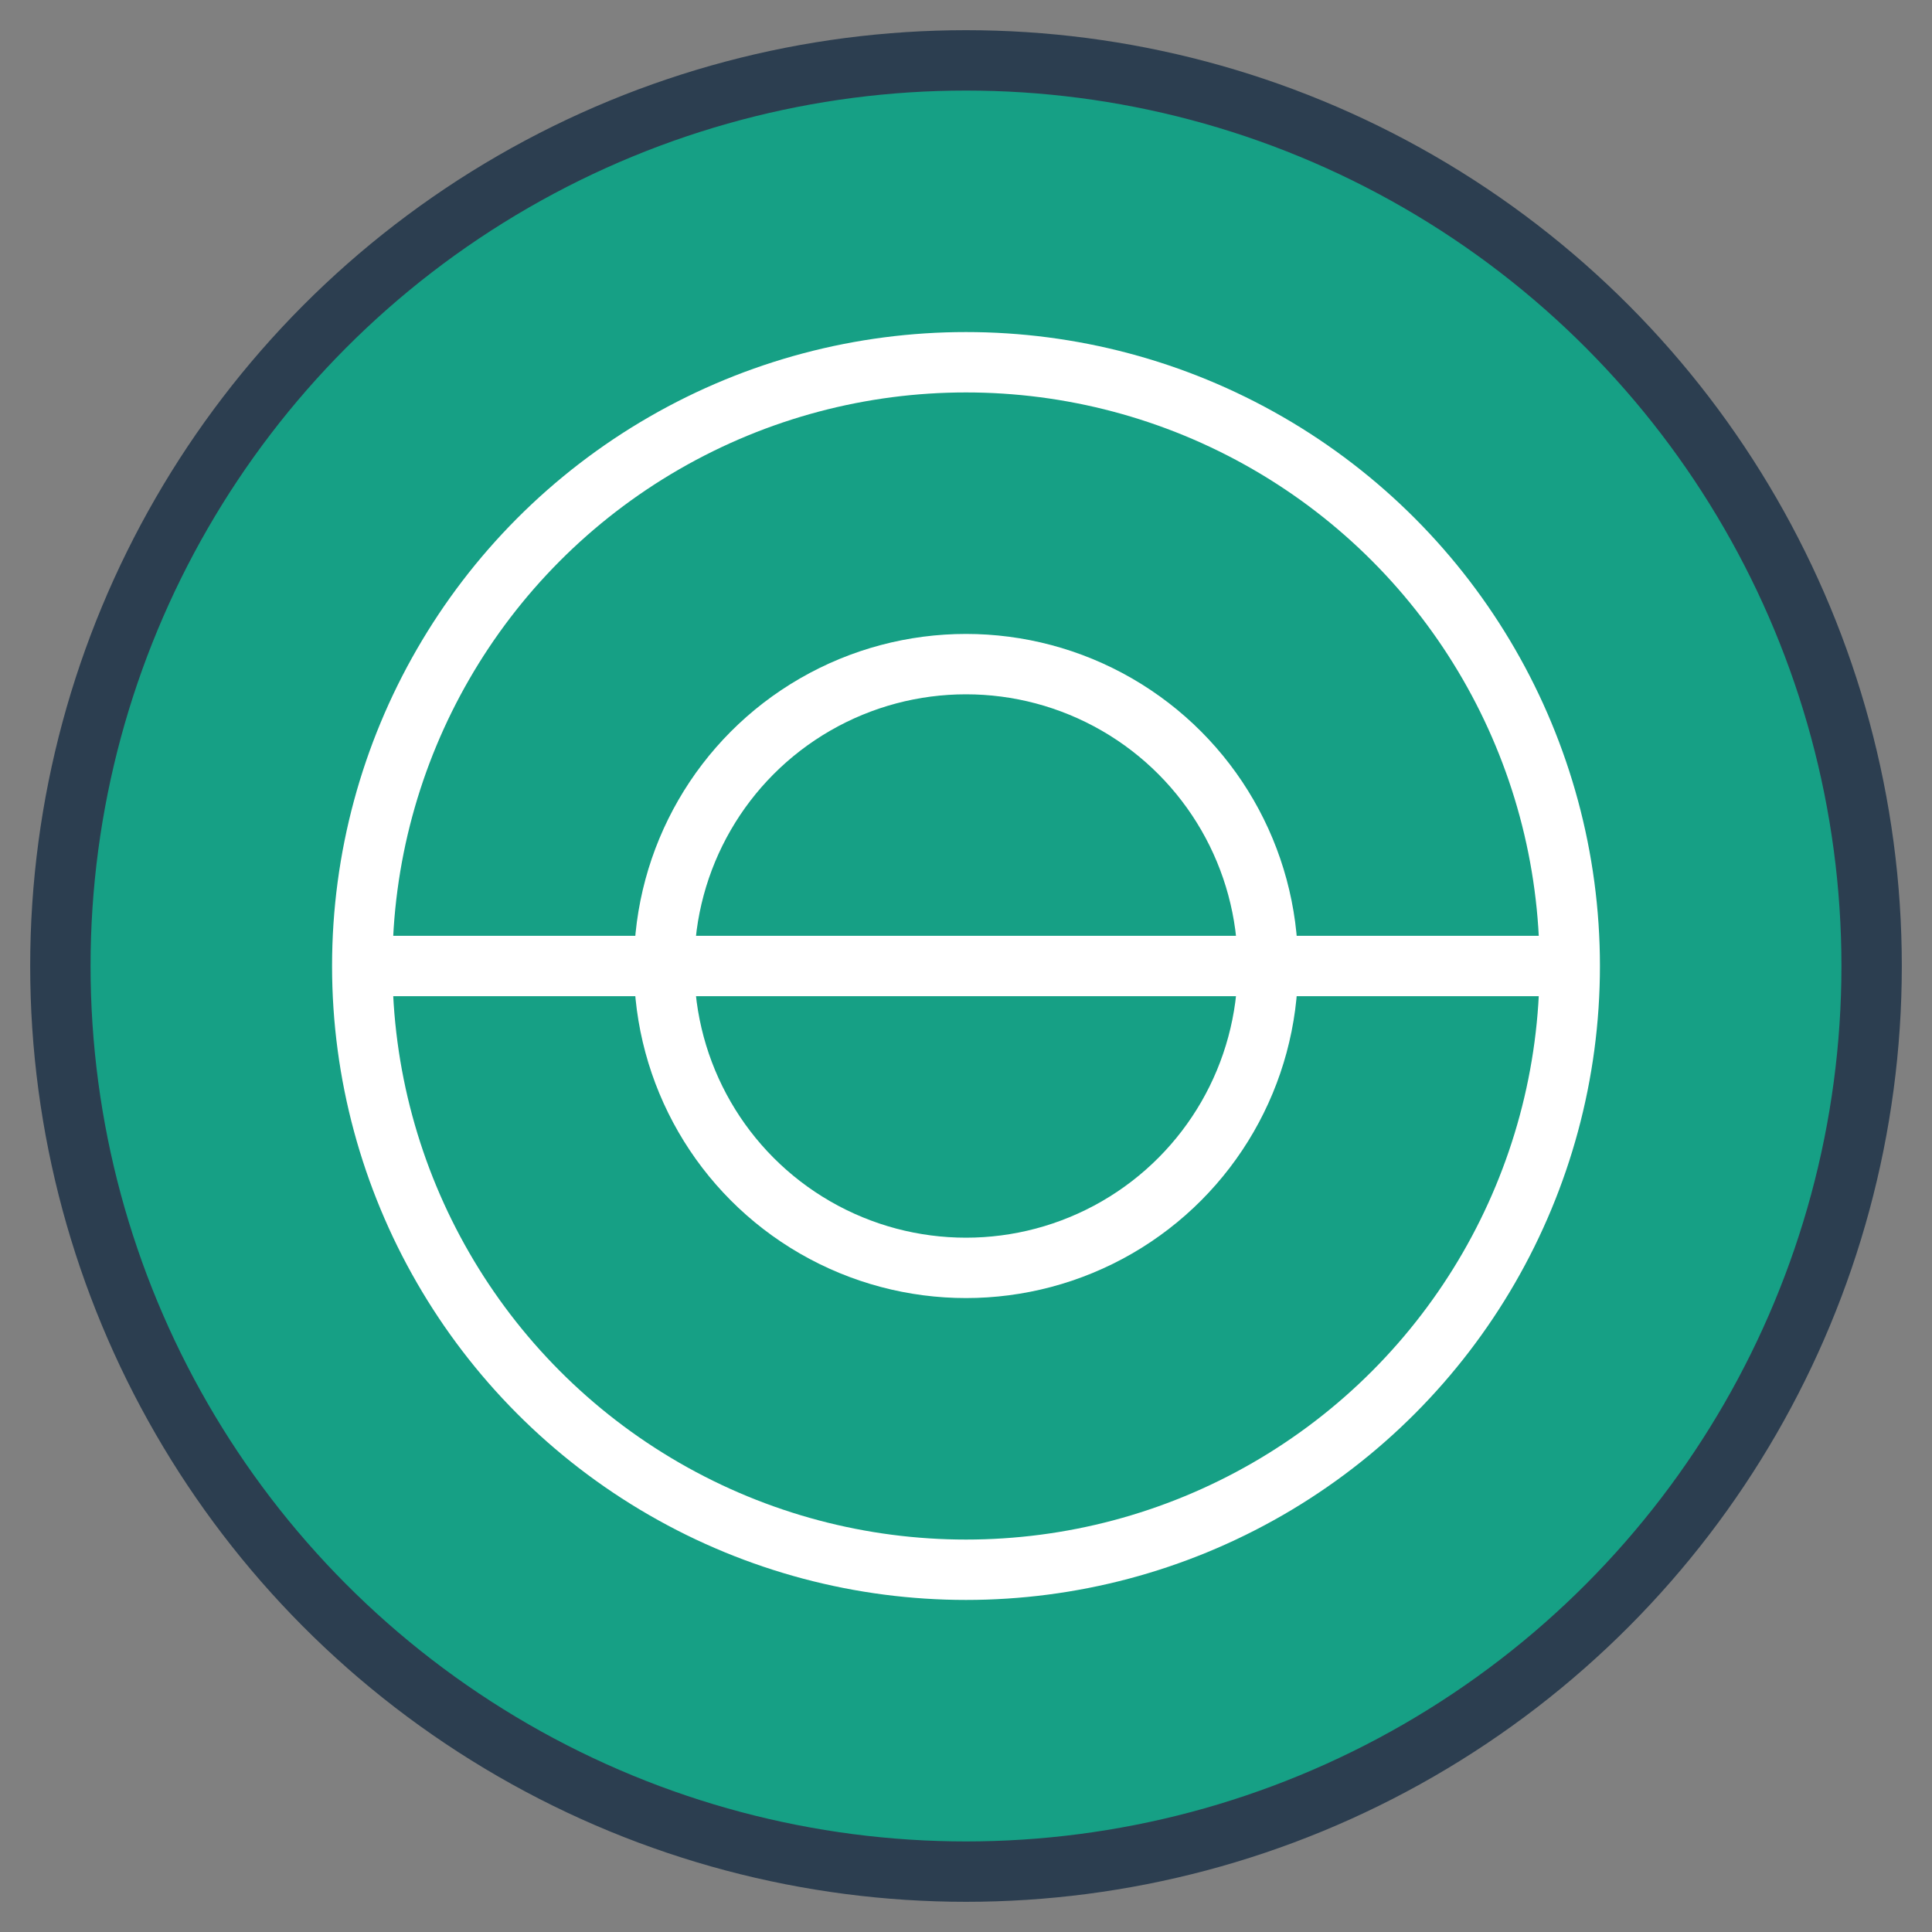 
<svg width="64" height="64" xmlns="http://www.w3.org/2000/svg" viewBox="0 0 64 64">
  <rect x="0" y="0" width="64" height="64" fill="#808080" stroke="none"/>
  <circle cx="32" cy="32" r="30" fill="#16a085" stroke="#2c3e50" stroke-width="2"/>
  <circle cx="32" cy="32" r="20" fill="none" stroke="white" stroke-width="2"/>
  <circle cx="32" cy="32" r="10" fill="none" stroke="white" stroke-width="2"/>
  <line x1="12" y1="32" x2="52" y2="32" stroke="white" stroke-width="2"/>
</svg>
